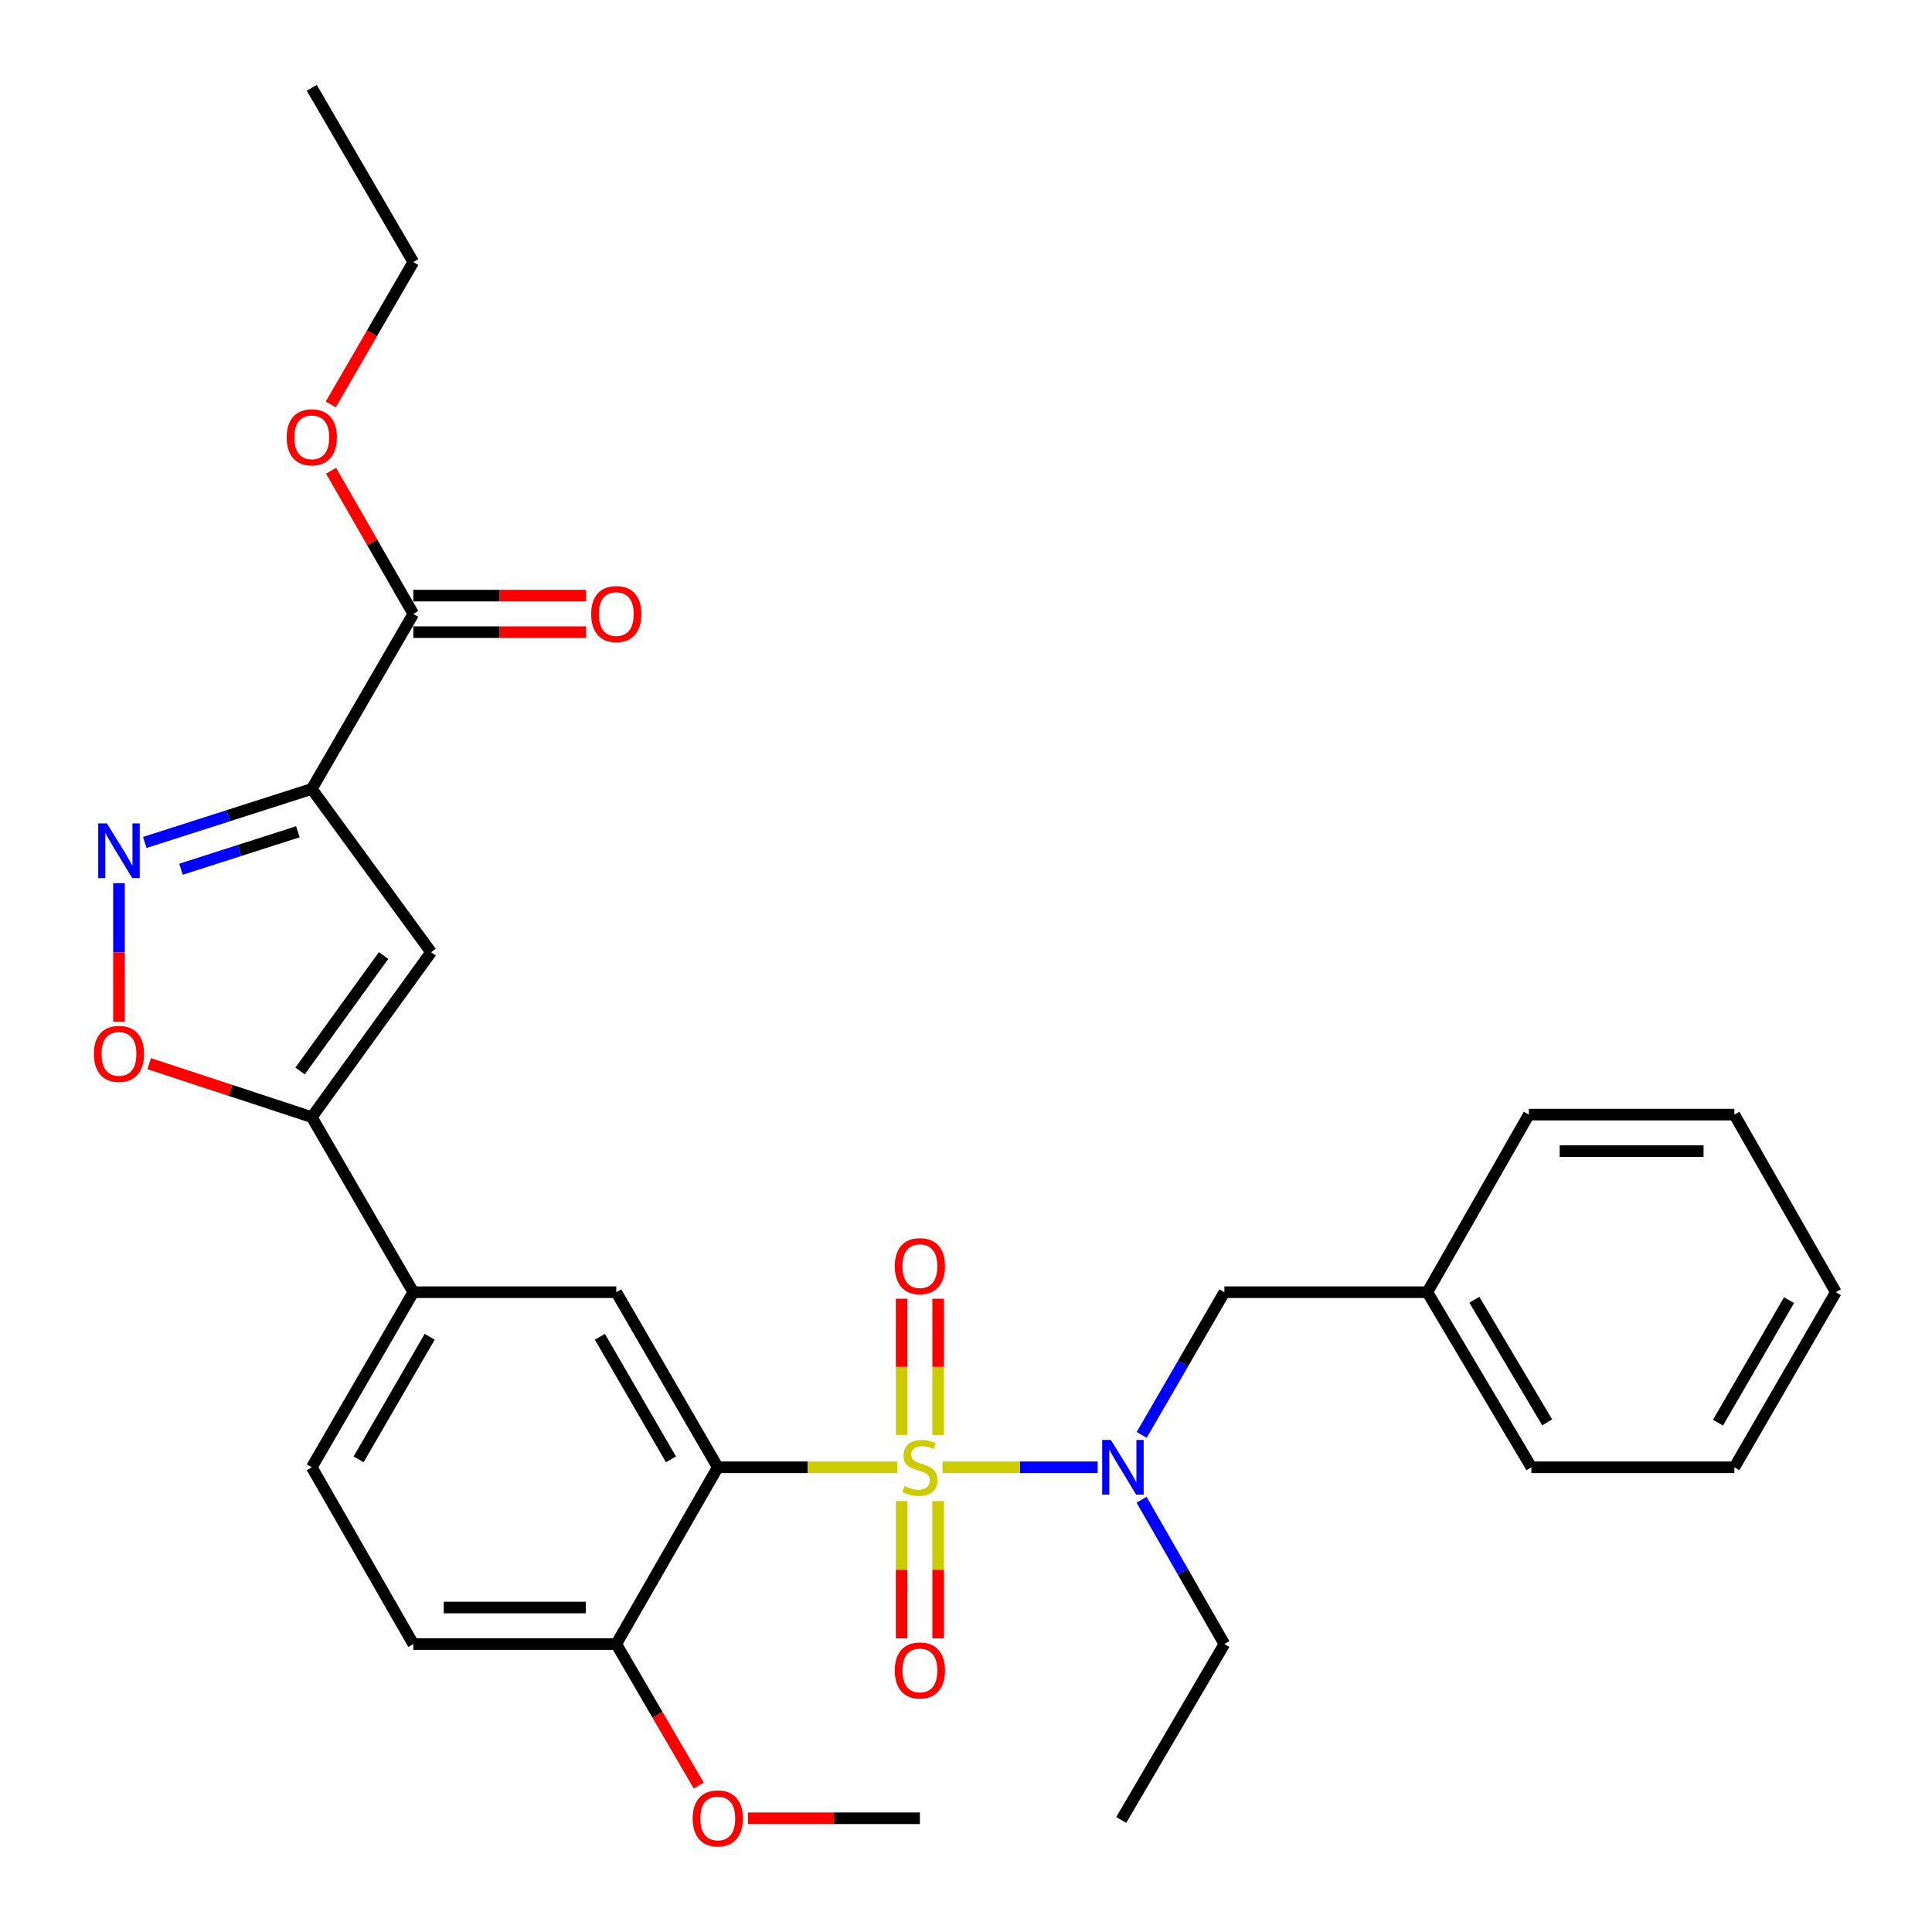 <?xml version='1.0' encoding='iso-8859-1'?>
<svg version='1.1' baseProfile='full'
              xmlns='http://www.w3.org/2000/svg'
                      xmlns:rdkit='http://www.rdkit.org/xml'
                      xmlns:xlink='http://www.w3.org/1999/xlink'
                  xml:space='preserve'
width='1000px' height='1000px' viewBox='0 0 1000 1000'>
<!-- END OF HEADER -->
<rect style='opacity:1.0;fill:#FFFFFF;stroke:none' width='1000' height='1000' x='0' y='0'> </rect>
<path class='bond-0' d='M 464.439,759.465 L 417.979,759.465' style='fill:none;fill-rule:evenodd;stroke:#CCCC00;stroke-width:6px;stroke-linecap:butt;stroke-linejoin:miter;stroke-opacity:1' />
<path class='bond-0' d='M 417.979,759.465 L 371.519,759.465' style='fill:none;fill-rule:evenodd;stroke:#000000;stroke-width:6px;stroke-linecap:butt;stroke-linejoin:miter;stroke-opacity:1' />
<path class='bond-5' d='M 487.842,759.465 L 527.995,759.465' style='fill:none;fill-rule:evenodd;stroke:#CCCC00;stroke-width:6px;stroke-linecap:butt;stroke-linejoin:miter;stroke-opacity:1' />
<path class='bond-5' d='M 527.995,759.465 L 568.149,759.465' style='fill:none;fill-rule:evenodd;stroke:#0000FF;stroke-width:6px;stroke-linecap:butt;stroke-linejoin:miter;stroke-opacity:1' />
<path class='bond-10' d='M 485.59,742.74 L 485.59,707.478' style='fill:none;fill-rule:evenodd;stroke:#CCCC00;stroke-width:6px;stroke-linecap:butt;stroke-linejoin:miter;stroke-opacity:1' />
<path class='bond-10' d='M 485.59,707.478 L 485.59,672.216' style='fill:none;fill-rule:evenodd;stroke:#FF0000;stroke-width:6px;stroke-linecap:butt;stroke-linejoin:miter;stroke-opacity:1' />
<path class='bond-10' d='M 466.68,742.74 L 466.68,707.478' style='fill:none;fill-rule:evenodd;stroke:#CCCC00;stroke-width:6px;stroke-linecap:butt;stroke-linejoin:miter;stroke-opacity:1' />
<path class='bond-10' d='M 466.68,707.478 L 466.68,672.216' style='fill:none;fill-rule:evenodd;stroke:#FF0000;stroke-width:6px;stroke-linecap:butt;stroke-linejoin:miter;stroke-opacity:1' />
<path class='bond-11' d='M 466.68,776.972 L 466.68,812.498' style='fill:none;fill-rule:evenodd;stroke:#CCCC00;stroke-width:6px;stroke-linecap:butt;stroke-linejoin:miter;stroke-opacity:1' />
<path class='bond-11' d='M 466.68,812.498 L 466.68,848.024' style='fill:none;fill-rule:evenodd;stroke:#FF0000;stroke-width:6px;stroke-linecap:butt;stroke-linejoin:miter;stroke-opacity:1' />
<path class='bond-11' d='M 485.59,776.972 L 485.59,812.498' style='fill:none;fill-rule:evenodd;stroke:#CCCC00;stroke-width:6px;stroke-linecap:butt;stroke-linejoin:miter;stroke-opacity:1' />
<path class='bond-11' d='M 485.59,812.498 L 485.59,848.024' style='fill:none;fill-rule:evenodd;stroke:#FF0000;stroke-width:6px;stroke-linecap:butt;stroke-linejoin:miter;stroke-opacity:1' />
<path class='bond-7' d='M 371.519,759.465 L 318.98,668.843' style='fill:none;fill-rule:evenodd;stroke:#000000;stroke-width:6px;stroke-linecap:butt;stroke-linejoin:miter;stroke-opacity:1' />
<path class='bond-7' d='M 347.278,755.356 L 310.501,691.921' style='fill:none;fill-rule:evenodd;stroke:#000000;stroke-width:6px;stroke-linecap:butt;stroke-linejoin:miter;stroke-opacity:1' />
<path class='bond-12' d='M 371.519,759.465 L 318.98,850.959' style='fill:none;fill-rule:evenodd;stroke:#000000;stroke-width:6px;stroke-linecap:butt;stroke-linejoin:miter;stroke-opacity:1' />
<path class='bond-1' d='M 161.373,408.364 L 223.126,492.862' style='fill:none;fill-rule:evenodd;stroke:#000000;stroke-width:6px;stroke-linecap:butt;stroke-linejoin:miter;stroke-opacity:1' />
<path class='bond-8' d='M 161.373,408.364 L 213.923,317.752' style='fill:none;fill-rule:evenodd;stroke:#000000;stroke-width:6px;stroke-linecap:butt;stroke-linejoin:miter;stroke-opacity:1' />
<path class='bond-32' d='M 161.373,408.364 L 118.156,422.209' style='fill:none;fill-rule:evenodd;stroke:#000000;stroke-width:6px;stroke-linecap:butt;stroke-linejoin:miter;stroke-opacity:1' />
<path class='bond-32' d='M 118.156,422.209 L 74.939,436.053' style='fill:none;fill-rule:evenodd;stroke:#0000FF;stroke-width:6px;stroke-linecap:butt;stroke-linejoin:miter;stroke-opacity:1' />
<path class='bond-32' d='M 154.177,430.526 L 123.925,440.217' style='fill:none;fill-rule:evenodd;stroke:#000000;stroke-width:6px;stroke-linecap:butt;stroke-linejoin:miter;stroke-opacity:1' />
<path class='bond-32' d='M 123.925,440.217 L 93.673,449.909' style='fill:none;fill-rule:evenodd;stroke:#0000FF;stroke-width:6px;stroke-linecap:butt;stroke-linejoin:miter;stroke-opacity:1' />
<path class='bond-2' d='M 61.579,457.12 L 61.579,492.997' style='fill:none;fill-rule:evenodd;stroke:#0000FF;stroke-width:6px;stroke-linecap:butt;stroke-linejoin:miter;stroke-opacity:1' />
<path class='bond-2' d='M 61.579,492.997 L 61.579,528.874' style='fill:none;fill-rule:evenodd;stroke:#FF0000;stroke-width:6px;stroke-linecap:butt;stroke-linejoin:miter;stroke-opacity:1' />
<path class='bond-3' d='M 223.126,492.862 L 161.373,578.22' style='fill:none;fill-rule:evenodd;stroke:#000000;stroke-width:6px;stroke-linecap:butt;stroke-linejoin:miter;stroke-opacity:1' />
<path class='bond-3' d='M 198.541,494.581 L 155.315,554.333' style='fill:none;fill-rule:evenodd;stroke:#000000;stroke-width:6px;stroke-linecap:butt;stroke-linejoin:miter;stroke-opacity:1' />
<path class='bond-4' d='M 161.373,578.22 L 213.923,668.843' style='fill:none;fill-rule:evenodd;stroke:#000000;stroke-width:6px;stroke-linecap:butt;stroke-linejoin:miter;stroke-opacity:1' />
<path class='bond-6' d='M 161.373,578.22 L 119.289,564.38' style='fill:none;fill-rule:evenodd;stroke:#000000;stroke-width:6px;stroke-linecap:butt;stroke-linejoin:miter;stroke-opacity:1' />
<path class='bond-6' d='M 119.289,564.38 L 77.205,550.54' style='fill:none;fill-rule:evenodd;stroke:#FF0000;stroke-width:6px;stroke-linecap:butt;stroke-linejoin:miter;stroke-opacity:1' />
<path class='bond-13' d='M 590.947,742.687 L 612.344,705.765' style='fill:none;fill-rule:evenodd;stroke:#0000FF;stroke-width:6px;stroke-linecap:butt;stroke-linejoin:miter;stroke-opacity:1' />
<path class='bond-13' d='M 612.344,705.765 L 633.741,668.843' style='fill:none;fill-rule:evenodd;stroke:#000000;stroke-width:6px;stroke-linecap:butt;stroke-linejoin:miter;stroke-opacity:1' />
<path class='bond-20' d='M 590.865,776.262 L 612.303,813.611' style='fill:none;fill-rule:evenodd;stroke:#0000FF;stroke-width:6px;stroke-linecap:butt;stroke-linejoin:miter;stroke-opacity:1' />
<path class='bond-20' d='M 612.303,813.611 L 633.741,850.959' style='fill:none;fill-rule:evenodd;stroke:#000000;stroke-width:6px;stroke-linecap:butt;stroke-linejoin:miter;stroke-opacity:1' />
<path class='bond-9' d='M 318.98,668.843 L 213.923,668.843' style='fill:none;fill-rule:evenodd;stroke:#000000;stroke-width:6px;stroke-linecap:butt;stroke-linejoin:miter;stroke-opacity:1' />
<path class='bond-14' d='M 213.923,327.207 L 258.638,327.207' style='fill:none;fill-rule:evenodd;stroke:#000000;stroke-width:6px;stroke-linecap:butt;stroke-linejoin:miter;stroke-opacity:1' />
<path class='bond-14' d='M 258.638,327.207 L 303.353,327.207' style='fill:none;fill-rule:evenodd;stroke:#FF0000;stroke-width:6px;stroke-linecap:butt;stroke-linejoin:miter;stroke-opacity:1' />
<path class='bond-14' d='M 213.923,308.297 L 258.638,308.297' style='fill:none;fill-rule:evenodd;stroke:#000000;stroke-width:6px;stroke-linecap:butt;stroke-linejoin:miter;stroke-opacity:1' />
<path class='bond-14' d='M 258.638,308.297 L 303.353,308.297' style='fill:none;fill-rule:evenodd;stroke:#FF0000;stroke-width:6px;stroke-linecap:butt;stroke-linejoin:miter;stroke-opacity:1' />
<path class='bond-17' d='M 213.923,317.752 L 192.644,280.709' style='fill:none;fill-rule:evenodd;stroke:#000000;stroke-width:6px;stroke-linecap:butt;stroke-linejoin:miter;stroke-opacity:1' />
<path class='bond-17' d='M 192.644,280.709 L 171.366,243.666' style='fill:none;fill-rule:evenodd;stroke:#FF0000;stroke-width:6px;stroke-linecap:butt;stroke-linejoin:miter;stroke-opacity:1' />
<path class='bond-30' d='M 213.923,668.843 L 161.373,759.465' style='fill:none;fill-rule:evenodd;stroke:#000000;stroke-width:6px;stroke-linecap:butt;stroke-linejoin:miter;stroke-opacity:1' />
<path class='bond-30' d='M 222.399,691.922 L 185.614,755.358' style='fill:none;fill-rule:evenodd;stroke:#000000;stroke-width:6px;stroke-linecap:butt;stroke-linejoin:miter;stroke-opacity:1' />
<path class='bond-16' d='M 318.98,850.959 L 213.923,850.959' style='fill:none;fill-rule:evenodd;stroke:#000000;stroke-width:6px;stroke-linecap:butt;stroke-linejoin:miter;stroke-opacity:1' />
<path class='bond-16' d='M 303.221,832.049 L 229.681,832.049' style='fill:none;fill-rule:evenodd;stroke:#000000;stroke-width:6px;stroke-linecap:butt;stroke-linejoin:miter;stroke-opacity:1' />
<path class='bond-19' d='M 318.98,850.959 L 340.317,887.58' style='fill:none;fill-rule:evenodd;stroke:#000000;stroke-width:6px;stroke-linecap:butt;stroke-linejoin:miter;stroke-opacity:1' />
<path class='bond-19' d='M 340.317,887.58 L 361.655,924.201' style='fill:none;fill-rule:evenodd;stroke:#FF0000;stroke-width:6px;stroke-linecap:butt;stroke-linejoin:miter;stroke-opacity:1' />
<path class='bond-18' d='M 633.741,668.843 L 738.799,668.843' style='fill:none;fill-rule:evenodd;stroke:#000000;stroke-width:6px;stroke-linecap:butt;stroke-linejoin:miter;stroke-opacity:1' />
<path class='bond-15' d='M 161.373,759.465 L 213.923,850.959' style='fill:none;fill-rule:evenodd;stroke:#000000;stroke-width:6px;stroke-linecap:butt;stroke-linejoin:miter;stroke-opacity:1' />
<path class='bond-21' d='M 171.195,209.33 L 192.559,172.488' style='fill:none;fill-rule:evenodd;stroke:#FF0000;stroke-width:6px;stroke-linecap:butt;stroke-linejoin:miter;stroke-opacity:1' />
<path class='bond-21' d='M 192.559,172.488 L 213.923,135.646' style='fill:none;fill-rule:evenodd;stroke:#000000;stroke-width:6px;stroke-linecap:butt;stroke-linejoin:miter;stroke-opacity:1' />
<path class='bond-22' d='M 738.799,668.843 L 792.64,759.465' style='fill:none;fill-rule:evenodd;stroke:#000000;stroke-width:6px;stroke-linecap:butt;stroke-linejoin:miter;stroke-opacity:1' />
<path class='bond-22' d='M 763.132,672.777 L 800.822,736.213' style='fill:none;fill-rule:evenodd;stroke:#000000;stroke-width:6px;stroke-linecap:butt;stroke-linejoin:miter;stroke-opacity:1' />
<path class='bond-23' d='M 738.799,668.843 L 791.338,576.918' style='fill:none;fill-rule:evenodd;stroke:#000000;stroke-width:6px;stroke-linecap:butt;stroke-linejoin:miter;stroke-opacity:1' />
<path class='bond-24' d='M 387.134,941.13 L 431.634,941.13' style='fill:none;fill-rule:evenodd;stroke:#FF0000;stroke-width:6px;stroke-linecap:butt;stroke-linejoin:miter;stroke-opacity:1' />
<path class='bond-24' d='M 431.634,941.13 L 476.135,941.13' style='fill:none;fill-rule:evenodd;stroke:#000000;stroke-width:6px;stroke-linecap:butt;stroke-linejoin:miter;stroke-opacity:1' />
<path class='bond-25' d='M 633.741,850.959 L 580.341,942.012' style='fill:none;fill-rule:evenodd;stroke:#000000;stroke-width:6px;stroke-linecap:butt;stroke-linejoin:miter;stroke-opacity:1' />
<path class='bond-26' d='M 213.923,135.646 L 161.373,45.455' style='fill:none;fill-rule:evenodd;stroke:#000000;stroke-width:6px;stroke-linecap:butt;stroke-linejoin:miter;stroke-opacity:1' />
<path class='bond-27' d='M 792.64,759.465 L 897.708,759.465' style='fill:none;fill-rule:evenodd;stroke:#000000;stroke-width:6px;stroke-linecap:butt;stroke-linejoin:miter;stroke-opacity:1' />
<path class='bond-28' d='M 791.338,576.918 L 897.708,576.918' style='fill:none;fill-rule:evenodd;stroke:#000000;stroke-width:6px;stroke-linecap:butt;stroke-linejoin:miter;stroke-opacity:1' />
<path class='bond-28' d='M 807.293,595.828 L 881.753,595.828' style='fill:none;fill-rule:evenodd;stroke:#000000;stroke-width:6px;stroke-linecap:butt;stroke-linejoin:miter;stroke-opacity:1' />
<path class='bond-31' d='M 897.708,759.465 L 950.237,668.843' style='fill:none;fill-rule:evenodd;stroke:#000000;stroke-width:6px;stroke-linecap:butt;stroke-linejoin:miter;stroke-opacity:1' />
<path class='bond-31' d='M 889.227,736.388 L 925.997,672.953' style='fill:none;fill-rule:evenodd;stroke:#000000;stroke-width:6px;stroke-linecap:butt;stroke-linejoin:miter;stroke-opacity:1' />
<path class='bond-29' d='M 897.708,576.918 L 950.237,668.843' style='fill:none;fill-rule:evenodd;stroke:#000000;stroke-width:6px;stroke-linecap:butt;stroke-linejoin:miter;stroke-opacity:1' />
<path  class='atom-0' d='M 468.135 769.185
Q 468.455 769.305, 469.775 769.865
Q 471.095 770.425, 472.535 770.785
Q 474.015 771.105, 475.455 771.105
Q 478.135 771.105, 479.695 769.825
Q 481.255 768.505, 481.255 766.225
Q 481.255 764.665, 480.455 763.705
Q 479.695 762.745, 478.495 762.225
Q 477.295 761.705, 475.295 761.105
Q 472.775 760.345, 471.255 759.625
Q 469.775 758.905, 468.695 757.385
Q 467.655 755.865, 467.655 753.305
Q 467.655 749.745, 470.055 747.545
Q 472.495 745.345, 477.295 745.345
Q 480.575 745.345, 484.295 746.905
L 483.375 749.985
Q 479.975 748.585, 477.415 748.585
Q 474.655 748.585, 473.135 749.745
Q 471.615 750.865, 471.655 752.825
Q 471.655 754.345, 472.415 755.265
Q 473.215 756.185, 474.335 756.705
Q 475.495 757.225, 477.415 757.825
Q 479.975 758.625, 481.495 759.425
Q 483.015 760.225, 484.095 761.865
Q 485.215 763.465, 485.215 766.225
Q 485.215 770.145, 482.575 772.265
Q 479.975 774.345, 475.615 774.345
Q 473.095 774.345, 471.175 773.785
Q 469.295 773.265, 467.055 772.345
L 468.135 769.185
' fill='#CCCC00'/>
<path  class='atom-3' d='M 55.319 426.173
L 64.599 441.173
Q 65.519 442.653, 66.999 445.333
Q 68.479 448.013, 68.559 448.173
L 68.559 426.173
L 72.319 426.173
L 72.319 454.493
L 68.439 454.493
L 58.479 438.093
Q 57.319 436.173, 56.079 433.973
Q 54.879 431.773, 54.519 431.093
L 54.519 454.493
L 50.839 454.493
L 50.839 426.173
L 55.319 426.173
' fill='#0000FF'/>
<path  class='atom-6' d='M 574.963 745.305
L 584.243 760.305
Q 585.163 761.785, 586.643 764.465
Q 588.123 767.145, 588.203 767.305
L 588.203 745.305
L 591.963 745.305
L 591.963 773.625
L 588.083 773.625
L 578.123 757.225
Q 576.963 755.305, 575.723 753.105
Q 574.523 750.905, 574.163 750.225
L 574.163 773.625
L 570.483 773.625
L 570.483 745.305
L 574.963 745.305
' fill='#0000FF'/>
<path  class='atom-7' d='M 48.579 545.481
Q 48.579 538.681, 51.939 534.881
Q 55.299 531.081, 61.579 531.081
Q 67.859 531.081, 71.219 534.881
Q 74.579 538.681, 74.579 545.481
Q 74.579 552.361, 71.179 556.281
Q 67.779 560.161, 61.579 560.161
Q 55.339 560.161, 51.939 556.281
Q 48.579 552.401, 48.579 545.481
M 61.579 556.961
Q 65.899 556.961, 68.219 554.081
Q 70.579 551.161, 70.579 545.481
Q 70.579 539.921, 68.219 537.121
Q 65.899 534.281, 61.579 534.281
Q 57.259 534.281, 54.899 537.081
Q 52.579 539.881, 52.579 545.481
Q 52.579 551.201, 54.899 554.081
Q 57.259 556.961, 61.579 556.961
' fill='#FF0000'/>
<path  class='atom-11' d='M 463.135 655.349
Q 463.135 648.549, 466.495 644.749
Q 469.855 640.949, 476.135 640.949
Q 482.415 640.949, 485.775 644.749
Q 489.135 648.549, 489.135 655.349
Q 489.135 662.229, 485.735 666.149
Q 482.335 670.029, 476.135 670.029
Q 469.895 670.029, 466.495 666.149
Q 463.135 662.269, 463.135 655.349
M 476.135 666.829
Q 480.455 666.829, 482.775 663.949
Q 485.135 661.029, 485.135 655.349
Q 485.135 649.789, 482.775 646.989
Q 480.455 644.149, 476.135 644.149
Q 471.815 644.149, 469.455 646.949
Q 467.135 649.749, 467.135 655.349
Q 467.135 661.069, 469.455 663.949
Q 471.815 666.829, 476.135 666.829
' fill='#FF0000'/>
<path  class='atom-12' d='M 463.135 864.613
Q 463.135 857.813, 466.495 854.013
Q 469.855 850.213, 476.135 850.213
Q 482.415 850.213, 485.775 854.013
Q 489.135 857.813, 489.135 864.613
Q 489.135 871.493, 485.735 875.413
Q 482.335 879.293, 476.135 879.293
Q 469.895 879.293, 466.495 875.413
Q 463.135 871.533, 463.135 864.613
M 476.135 876.093
Q 480.455 876.093, 482.775 873.213
Q 485.135 870.293, 485.135 864.613
Q 485.135 859.053, 482.775 856.253
Q 480.455 853.413, 476.135 853.413
Q 471.815 853.413, 469.455 856.213
Q 467.135 859.013, 467.135 864.613
Q 467.135 870.333, 469.455 873.213
Q 471.815 876.093, 476.135 876.093
' fill='#FF0000'/>
<path  class='atom-15' d='M 305.98 317.832
Q 305.98 311.032, 309.34 307.232
Q 312.7 303.432, 318.98 303.432
Q 325.26 303.432, 328.62 307.232
Q 331.98 311.032, 331.98 317.832
Q 331.98 324.712, 328.58 328.632
Q 325.18 332.512, 318.98 332.512
Q 312.74 332.512, 309.34 328.632
Q 305.98 324.752, 305.98 317.832
M 318.98 329.312
Q 323.3 329.312, 325.62 326.432
Q 327.98 323.512, 327.98 317.832
Q 327.98 312.272, 325.62 309.472
Q 323.3 306.632, 318.98 306.632
Q 314.66 306.632, 312.3 309.432
Q 309.98 312.232, 309.98 317.832
Q 309.98 323.552, 312.3 326.432
Q 314.66 329.312, 318.98 329.312
' fill='#FF0000'/>
<path  class='atom-18' d='M 148.373 226.348
Q 148.373 219.548, 151.733 215.748
Q 155.093 211.948, 161.373 211.948
Q 167.653 211.948, 171.013 215.748
Q 174.373 219.548, 174.373 226.348
Q 174.373 233.228, 170.973 237.148
Q 167.573 241.028, 161.373 241.028
Q 155.133 241.028, 151.733 237.148
Q 148.373 233.268, 148.373 226.348
M 161.373 237.828
Q 165.693 237.828, 168.013 234.948
Q 170.373 232.028, 170.373 226.348
Q 170.373 220.788, 168.013 217.988
Q 165.693 215.148, 161.373 215.148
Q 157.053 215.148, 154.693 217.948
Q 152.373 220.748, 152.373 226.348
Q 152.373 232.068, 154.693 234.948
Q 157.053 237.828, 161.373 237.828
' fill='#FF0000'/>
<path  class='atom-20' d='M 358.519 941.21
Q 358.519 934.41, 361.879 930.61
Q 365.239 926.81, 371.519 926.81
Q 377.799 926.81, 381.159 930.61
Q 384.519 934.41, 384.519 941.21
Q 384.519 948.09, 381.119 952.01
Q 377.719 955.89, 371.519 955.89
Q 365.279 955.89, 361.879 952.01
Q 358.519 948.13, 358.519 941.21
M 371.519 952.69
Q 375.839 952.69, 378.159 949.81
Q 380.519 946.89, 380.519 941.21
Q 380.519 935.65, 378.159 932.85
Q 375.839 930.01, 371.519 930.01
Q 367.199 930.01, 364.839 932.81
Q 362.519 935.61, 362.519 941.21
Q 362.519 946.93, 364.839 949.81
Q 367.199 952.69, 371.519 952.69
' fill='#FF0000'/>
</svg>
